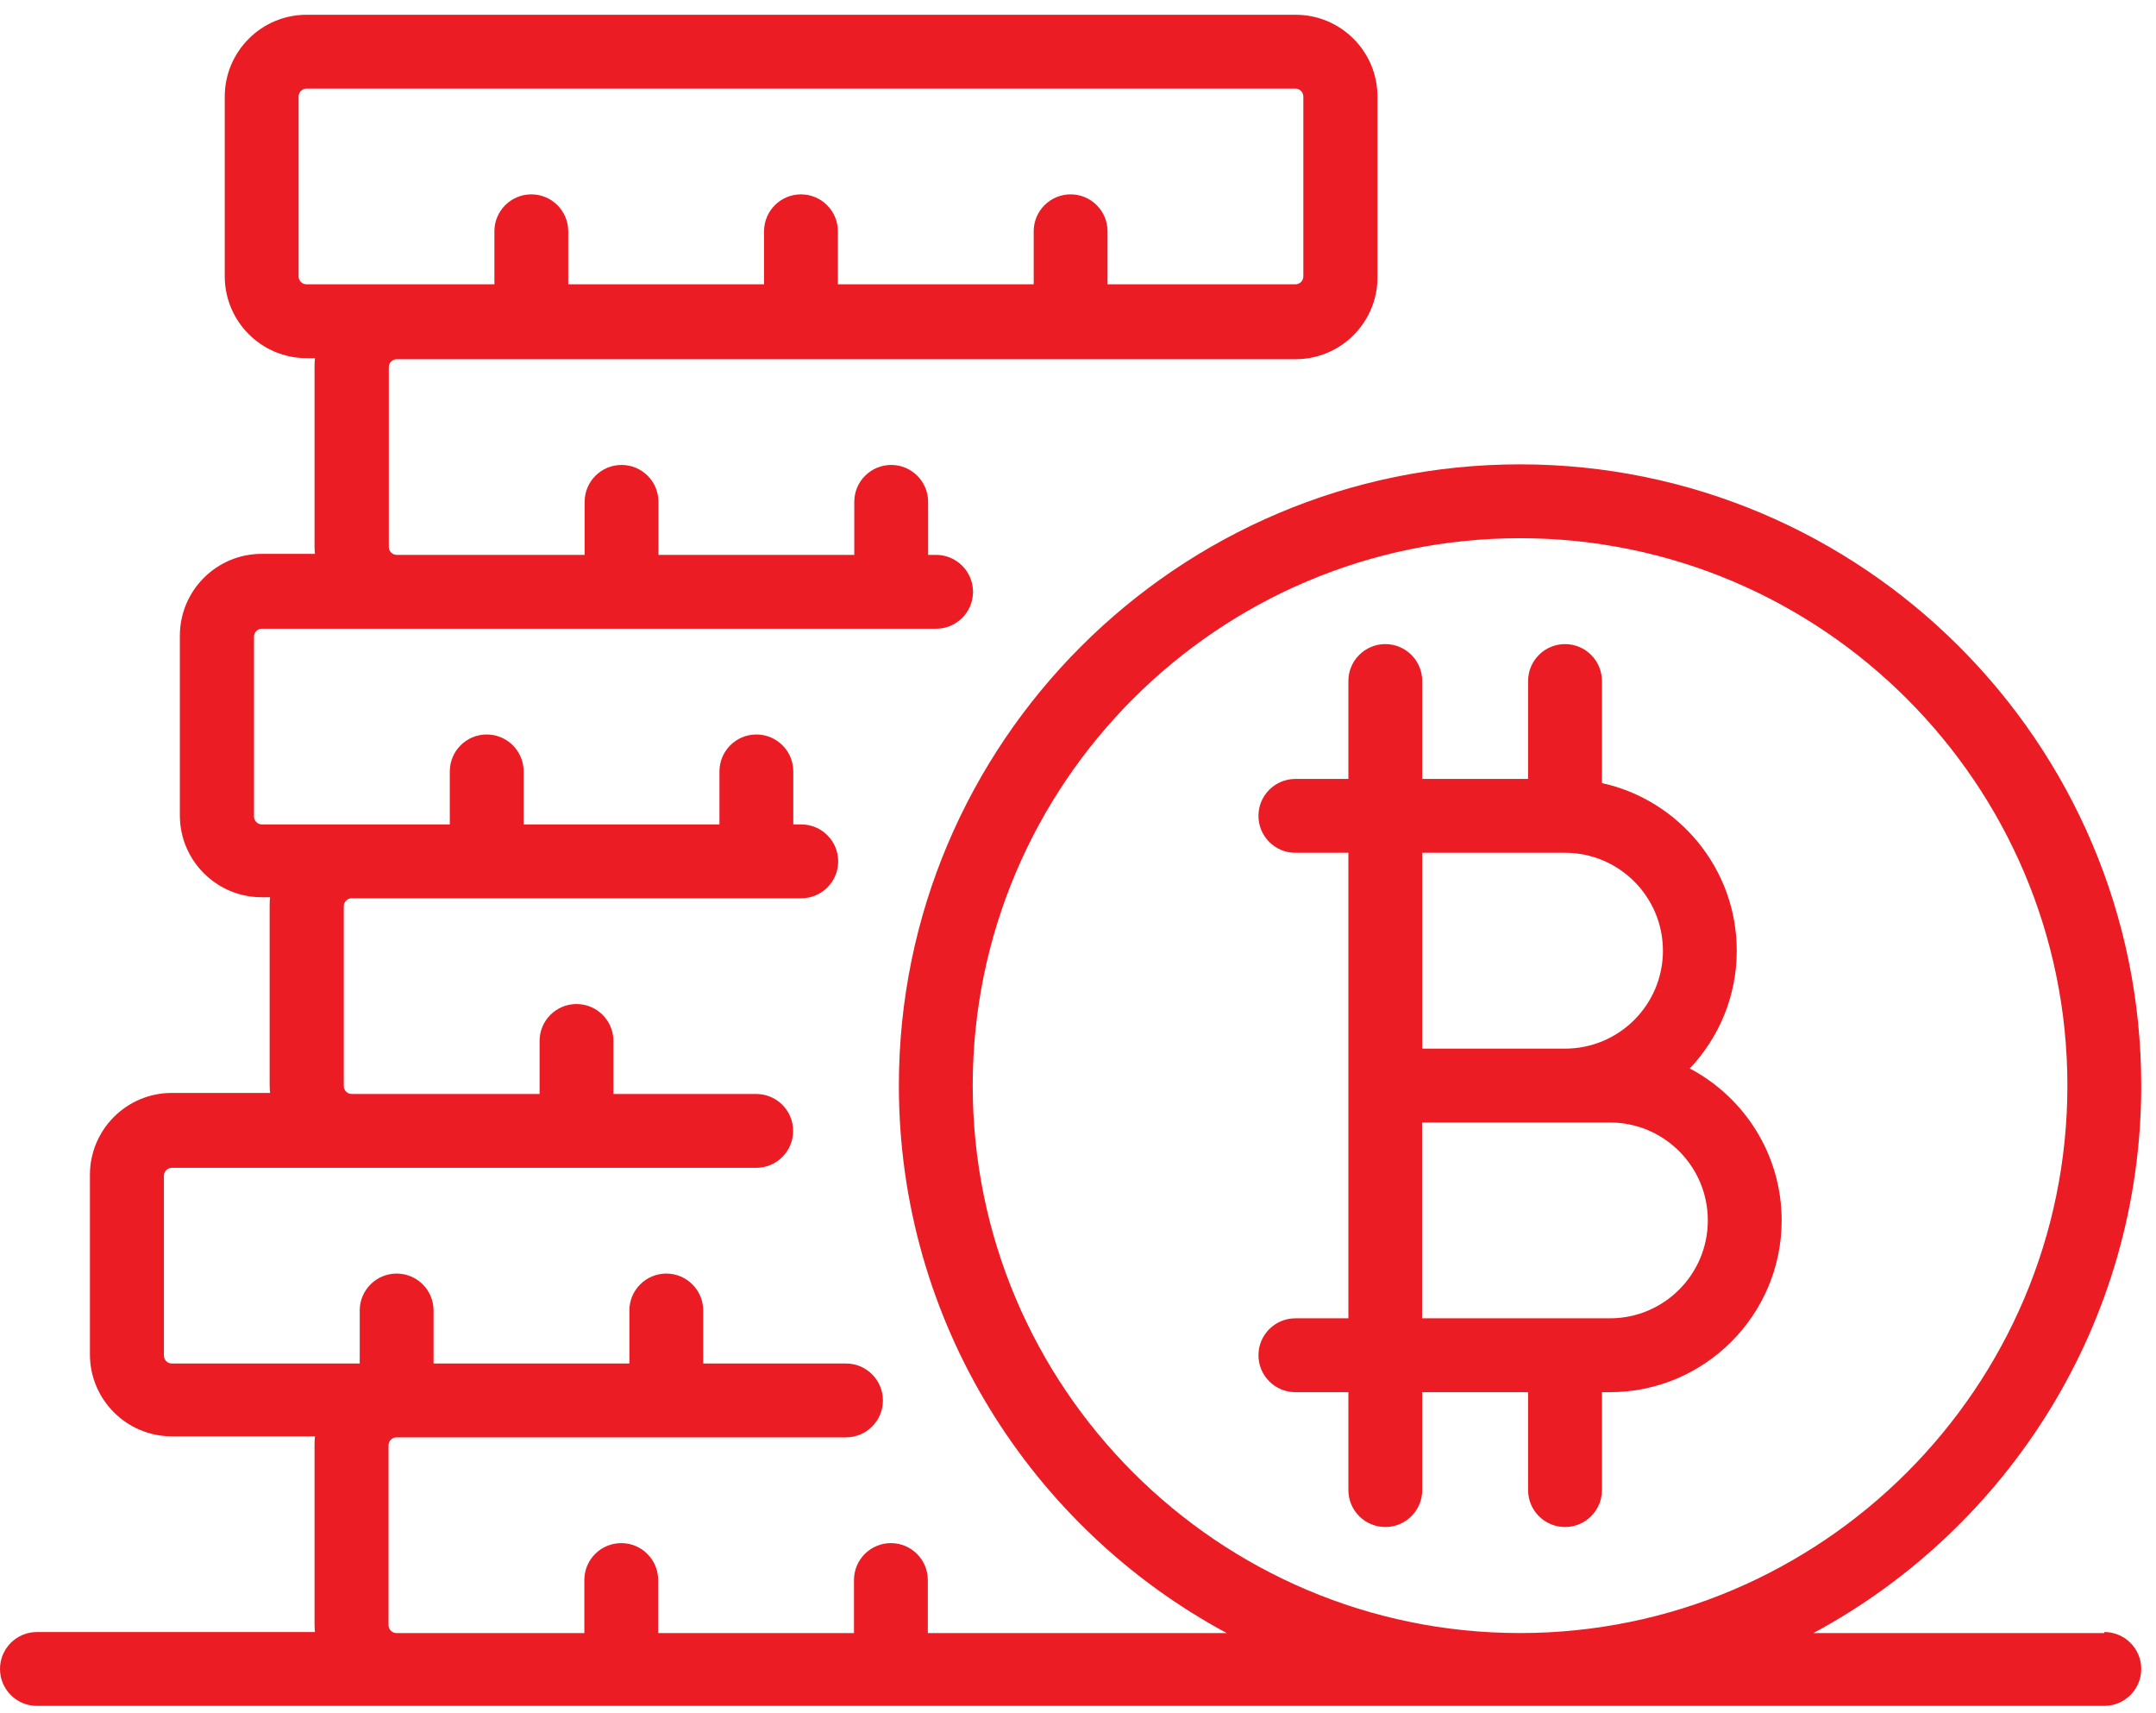 <svg width="73" height="58" viewBox="0 0 73 58" fill="none" xmlns="http://www.w3.org/2000/svg">
<g id="cripto" clip-path="url(#clip0_1317_661)">
<path id="Vector" d="M57.215 36.17C58.2 35.13 58.805 33.725 58.805 32.185C58.805 29.41 56.845 27.08 54.24 26.51V23.055C54.24 22.365 53.68 21.805 52.99 21.805C52.3 21.805 51.74 22.365 51.74 23.055V26.37H48.155V23.055C48.155 22.365 47.595 21.805 46.905 21.805C46.215 21.805 45.655 22.365 45.655 23.055V26.37H43.86C43.17 26.37 42.61 26.93 42.61 27.62C42.61 28.31 43.17 28.87 43.86 28.87H45.655V44.63H43.86C43.17 44.63 42.61 45.19 42.61 45.88C42.61 46.57 43.17 47.13 43.86 47.13H45.655V50.445C45.655 51.135 46.215 51.695 46.905 51.695C47.595 51.695 48.155 51.135 48.155 50.445V47.13H51.74V50.445C51.74 51.135 52.3 51.695 52.99 51.695C53.68 51.695 54.24 51.135 54.24 50.445V47.13H54.51C57.715 47.13 60.325 44.52 60.325 41.315C60.325 39.085 59.06 37.145 57.21 36.17H57.215ZM56.305 32.185C56.305 34.015 54.82 35.5 52.99 35.5H48.155V28.87H52.99C54.82 28.87 56.305 30.355 56.305 32.185ZM54.51 44.63H48.15V38H54.51C56.34 38 57.825 39.485 57.825 41.315C57.825 43.145 56.34 44.63 54.51 44.63Z" fill="#EB1C24"/>
<path id="Vector_2" d="M71.25 55.285H61.4C68 51.735 72.5 44.76 72.5 36.75C72.5 25.155 63.065 15.72 51.465 15.72C39.865 15.72 30.435 25.155 30.435 36.75C30.435 44.755 34.93 51.73 41.535 55.285H31.415V53.49C31.415 52.8 30.855 52.24 30.165 52.24C29.475 52.24 28.915 52.8 28.915 53.49V55.285H22.285V53.49C22.285 52.8 21.725 52.24 21.035 52.24C20.345 52.24 19.785 52.8 19.785 53.49V55.285H13.425C13.275 55.285 13.155 55.165 13.155 55.015V48.93C13.155 48.78 13.275 48.66 13.425 48.66H28.645C29.335 48.66 29.895 48.1 29.895 47.41C29.895 46.72 29.335 46.16 28.645 46.16H23.81V44.365C23.81 43.675 23.25 43.115 22.56 43.115C21.87 43.115 21.31 43.675 21.31 44.365V46.16H14.68V44.365C14.68 43.675 14.12 43.115 13.43 43.115C12.74 43.115 12.18 43.675 12.18 44.365V46.16H5.82C5.67 46.16 5.55 46.04 5.55 45.89V39.805C5.55 39.655 5.67 39.535 5.82 39.535H25.605C26.295 39.535 26.855 38.975 26.855 38.285C26.855 37.595 26.295 37.035 25.605 37.035H20.77V35.24C20.77 34.55 20.21 33.99 19.52 33.99C18.83 33.99 18.27 34.55 18.27 35.24V37.035H11.91C11.76 37.035 11.64 36.915 11.64 36.765V30.68C11.64 30.53 11.76 30.41 11.91 30.41H27.13C27.82 30.41 28.38 29.85 28.38 29.16C28.38 28.47 27.82 27.91 27.13 27.91H26.86V26.115C26.86 25.425 26.3 24.865 25.61 24.865C24.92 24.865 24.36 25.425 24.36 26.115V27.91H17.73V26.115C17.73 25.425 17.17 24.865 16.48 24.865C15.79 24.865 15.23 25.425 15.23 26.115V27.91H8.87C8.72 27.91 8.6 27.79 8.6 27.64V21.555C8.6 21.405 8.72 21.285 8.87 21.285H31.695C32.385 21.285 32.945 20.725 32.945 20.035C32.945 19.345 32.385 18.785 31.695 18.785H31.425V16.99C31.425 16.3 30.865 15.74 30.175 15.74C29.485 15.74 28.925 16.3 28.925 16.99V18.785H22.295V16.99C22.295 16.3 21.735 15.74 21.045 15.74C20.355 15.74 19.795 16.3 19.795 16.99V18.785H13.435C13.285 18.785 13.165 18.665 13.165 18.515V12.43C13.165 12.28 13.285 12.16 13.435 12.16H43.87C45.4 12.16 46.64 10.915 46.64 9.39V3.27C46.64 1.74 45.395 0.5 43.87 0.5H10.38C8.85 0.5 7.61 1.745 7.61 3.27V9.355C7.61 10.885 8.855 12.125 10.38 12.125H10.665C10.655 12.215 10.65 12.305 10.65 12.395V18.48C10.65 18.57 10.655 18.66 10.665 18.75H8.86C7.33 18.75 6.09 19.995 6.09 21.52V27.605C6.09 29.135 7.335 30.375 8.86 30.375H9.145C9.135 30.465 9.13 30.555 9.13 30.645V36.73C9.13 36.82 9.135 36.91 9.145 37H5.815C4.285 37 3.045 38.245 3.045 39.77V45.855C3.045 47.385 4.29 48.625 5.815 48.625H10.665C10.655 48.715 10.65 48.805 10.65 48.895V54.98C10.65 55.07 10.655 55.16 10.665 55.25H1.25C0.56 55.25 0 55.81 0 56.5C0 57.19 0.56 57.75 1.25 57.75H71.25C71.94 57.75 72.5 57.19 72.5 56.5C72.5 55.81 71.94 55.25 71.25 55.25V55.285ZM10.11 9.36V3.27C10.11 3.12 10.23 3 10.38 3H43.86C44.01 3 44.13 3.12 44.13 3.27V9.355C44.13 9.505 44.01 9.625 43.86 9.625H37.5V7.83C37.5 7.14 36.94 6.58 36.25 6.58C35.56 6.58 35 7.14 35 7.83V9.625H28.37V7.83C28.37 7.14 27.81 6.58 27.12 6.58C26.43 6.58 25.87 7.14 25.87 7.83V9.625H19.24V7.83C19.24 7.14 18.68 6.58 17.99 6.58C17.3 6.58 16.74 7.14 16.74 7.83V9.625H10.38C10.23 9.625 10.11 9.505 10.11 9.355V9.36ZM32.935 36.75C32.935 26.53 41.25 18.22 51.465 18.22C61.68 18.22 70 26.535 70 36.75C70 46.965 61.685 55.285 51.465 55.285C41.245 55.285 32.935 46.97 32.935 36.75Z" fill="#EB1C24"/>
</g>
<defs>
<clipPath id="clip0_1317_661">
<rect width="72.5" height="57.285" fill="white" transform="translate(0 0.5)"/>
</clipPath>
</defs>
</svg>
